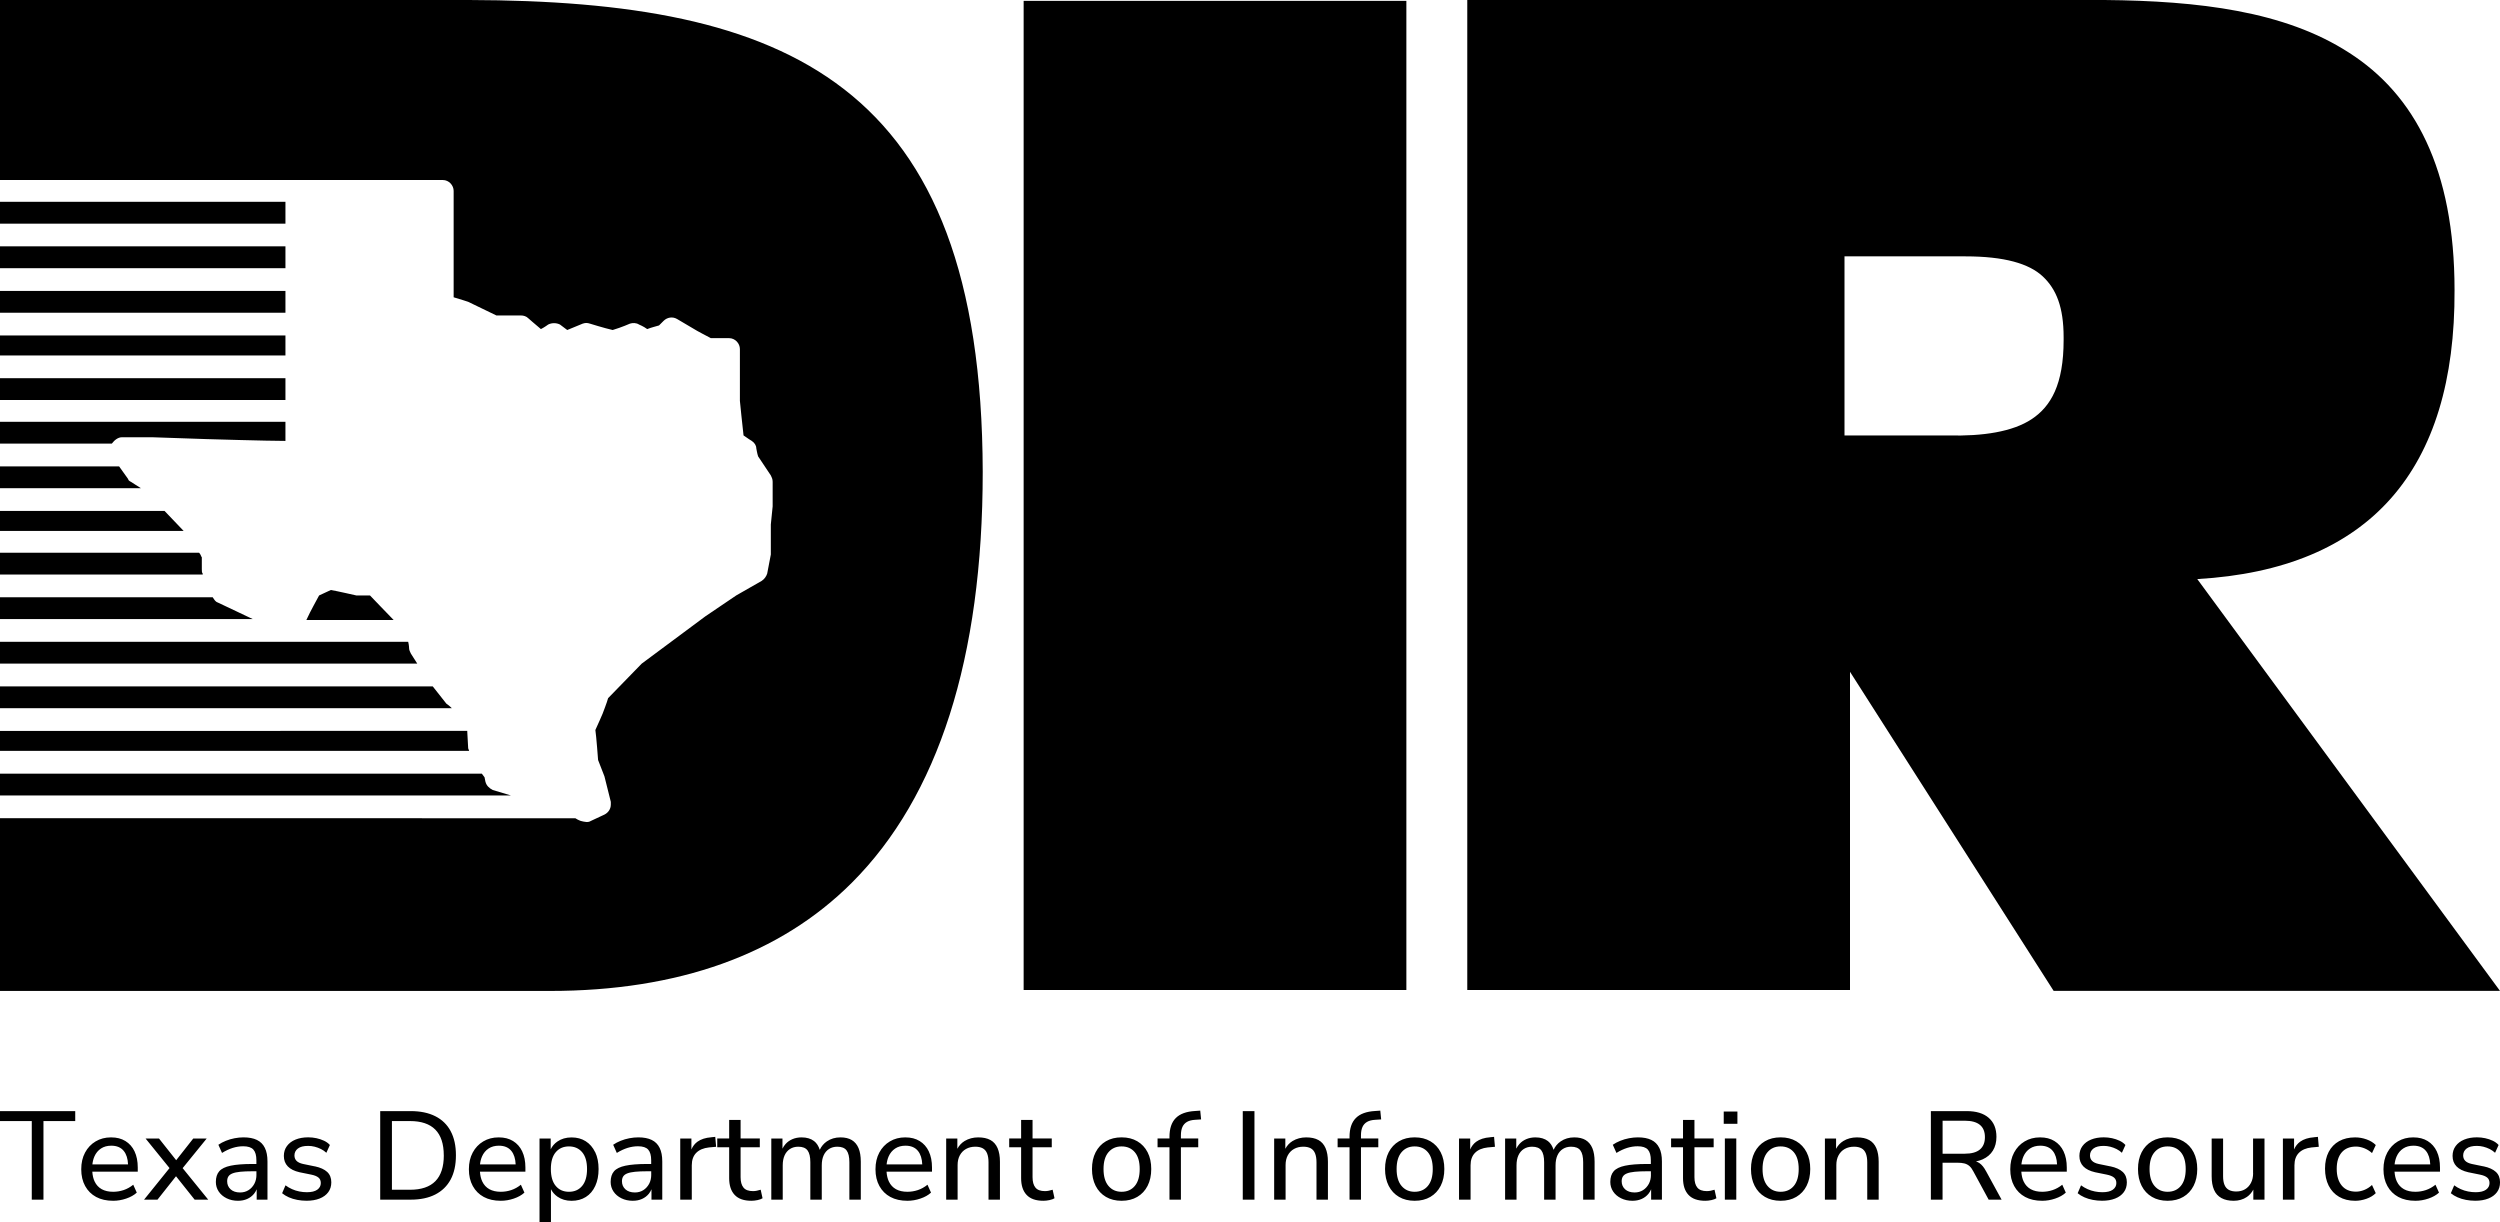 <?xml version="1.0" encoding="UTF-8"?> <svg xmlns="http://www.w3.org/2000/svg" id="Master_Logo_Artwork" viewBox="0 0 864 422.42"><path id="fullLogo" d="M0,384.01h26v3.43h-10.98v27.17h-4.04v-27.17H0v-3.43ZM46.5,397.92c.74,1.55,1.11,3.41,1.11,5.58v1.43h-15.71c.09,1.32.35,2.46.81,3.41.56,1.17,1.38,2.05,2.45,2.65,1.07.59,2.39.89,3.95.89,1.24,0,2.45-.2,3.62-.59,1.17-.39,2.28-1.01,3.32-1.85l1.22,2.73c-.95.87-2.18,1.56-3.67,2.06-1.49.51-2.99.76-4.49.76-2.29,0-4.25-.44-5.88-1.32-1.63-.88-2.9-2.14-3.8-3.78-.9-1.63-1.35-3.57-1.35-5.79s.44-4.12,1.32-5.77c.88-1.65,2.1-2.94,3.65-3.86,1.55-.93,3.32-1.39,5.32-1.39s3.59.42,4.97,1.26c1.37.84,2.43,2.03,3.17,3.58ZM32.64,399.65c-.37.83-.6,1.75-.71,2.76h12.32c-.08-1.96-.57-3.51-1.46-4.62-.98-1.23-2.43-1.84-4.34-1.84-1.39,0-2.58.33-3.56.98-.98.65-1.74,1.56-2.26,2.73ZM71.43,393.47h-4.64l-5.9,7.5-5.94-7.5h-4.64l8.28,10.22-8.8,10.91h4.64l6.4-8.09,6.44,8.09h4.69l-8.84-10.89,8.32-10.24ZM91.53,396.7c.61,1.23.91,2.8.91,4.71v13.19h-3.73v-3.59c-.24.57-.53,1.09-.91,1.55-.64.78-1.43,1.38-2.37,1.8-.94.42-2,.63-3.19.63-1.45,0-2.76-.29-3.93-.87-1.17-.58-2.08-1.36-2.73-2.34-.65-.98-.98-2.08-.98-3.3,0-1.56.39-2.79,1.17-3.69.78-.9,2.1-1.54,3.95-1.93,1.85-.39,4.34-.59,7.46-.59h1.43v-1.26c0-1.71-.35-2.94-1.04-3.71-.69-.77-1.87-1.15-3.51-1.15-1.22,0-2.42.19-3.62.56-1.2.38-2.44.95-3.71,1.74l-1.26-2.82c.75-.52,1.61-.98,2.58-1.37.97-.39,1.98-.69,3.04-.89,1.06-.2,2.08-.3,3.06-.3,1.88,0,3.43.3,4.64.89,1.22.59,2.13,1.5,2.73,2.73ZM88.62,406.01v-1.22h-1.35c-1.68,0-3.08.06-4.21.17-1.13.12-2.03.3-2.69.56-.67.26-1.14.61-1.43,1.06-.29.45-.43,1.01-.43,1.67,0,1.13.4,2.05,1.19,2.78.8.72,1.89,1.09,3.28,1.09,1.1,0,2.07-.27,2.91-.8.84-.53,1.5-1.26,2-2.17.49-.91.74-1.96.74-3.15ZM108.8,403.1l-4.04-.83c-1.04-.23-1.8-.59-2.28-1.08-.48-.49-.72-1.11-.72-1.87,0-.98.4-1.78,1.19-2.39.8-.61,1.97-.91,3.54-.91.75,0,1.5.09,2.26.28.75.19,1.48.46,2.17.8.69.35,1.32.78,1.87,1.3l1.22-2.69c-.55-.61-1.23-1.1-2.04-1.48-.81-.38-1.68-.67-2.6-.87-.93-.2-1.88-.3-2.86-.3-1.65,0-3.11.26-4.38.78-1.27.52-2.26,1.27-2.97,2.24-.71.97-1.06,2.1-1.06,3.41,0,1.48.46,2.68,1.37,3.62.91.94,2.26,1.61,4.06,2.02l4.04.82c1.13.23,1.96.57,2.5,1.02.54.45.8,1.08.8,1.89,0,.95-.41,1.72-1.22,2.3-.81.58-2.01.87-3.6.87-.87,0-1.74-.09-2.6-.26-.87-.17-1.71-.44-2.52-.8-.81-.36-1.56-.8-2.26-1.32l-1.17,2.73c.67.55,1.44,1.02,2.32,1.41.88.39,1.85.69,2.91.89,1.06.2,2.13.3,3.23.3,1.71,0,3.2-.25,4.49-.76,1.29-.51,2.29-1.24,2.99-2.19.71-.95,1.06-2.1,1.06-3.43,0-1.5-.48-2.7-1.43-3.58-.95-.88-2.37-1.53-4.25-1.93ZM155.75,390.93c1.22,2.27,1.82,5.06,1.82,8.35s-.61,6.08-1.82,8.35c-1.22,2.27-2.99,4-5.32,5.19-2.33,1.19-5.16,1.78-8.48,1.78h-10.55v-30.6h10.55c3.33,0,6.15.59,8.48,1.76,2.33,1.17,4.1,2.89,5.32,5.16ZM153.37,399.29c0-3.96-.98-6.93-2.93-8.9-1.95-1.97-4.87-2.95-8.74-2.95h-6.25v23.74h6.25c3.91,0,6.83-.99,8.77-2.97,1.94-1.98,2.91-4.95,2.91-8.92ZM180.47,397.92c.74,1.55,1.11,3.41,1.11,5.58v1.43h-15.71c.09,1.32.35,2.46.81,3.41.56,1.17,1.38,2.05,2.45,2.65,1.07.59,2.39.89,3.95.89,1.24,0,2.45-.2,3.62-.59,1.17-.39,2.28-1.01,3.32-1.85l1.22,2.73c-.95.87-2.18,1.56-3.67,2.06-1.49.51-2.99.76-4.49.76-2.29,0-4.25-.44-5.88-1.32-1.63-.88-2.9-2.14-3.8-3.78-.9-1.63-1.35-3.57-1.35-5.79s.44-4.12,1.32-5.77c.88-1.65,2.1-2.94,3.65-3.86,1.55-.93,3.32-1.39,5.32-1.39s3.59.42,4.97,1.26c1.37.84,2.43,2.03,3.17,3.58ZM166.6,399.65c-.37.83-.6,1.75-.71,2.76h12.32c-.08-1.96-.57-3.51-1.46-4.62-.98-1.23-2.43-1.84-4.34-1.84-1.39,0-2.58.33-3.56.98-.98.65-1.74,1.56-2.26,2.73ZM205.7,398.18c.78,1.63,1.17,3.58,1.17,5.84s-.38,4.17-1.15,5.84c-.77,1.66-1.85,2.94-3.26,3.82-1.4.88-3.05,1.32-4.93,1.32s-3.5-.48-4.86-1.43c-.99-.7-1.74-1.56-2.26-2.58v11.44h-3.95v-28.95h3.86v3.72c.52-1.07,1.28-1.97,2.3-2.68,1.36-.95,2.99-1.43,4.9-1.43s3.51.44,4.9,1.32c1.39.88,2.47,2.14,3.26,3.78ZM202.88,404.02c0-2.55-.56-4.48-1.69-5.82-1.13-1.33-2.65-2-4.56-2s-3.43.67-4.56,2c-1.13,1.33-1.69,3.27-1.69,5.82s.56,4.49,1.69,5.84c1.13,1.35,2.65,2.02,4.56,2.02s3.43-.67,4.56-2.02c1.13-1.35,1.69-3.29,1.69-5.84ZM227.97,396.7c.61,1.23.91,2.8.91,4.71v13.19h-3.73v-3.59c-.24.57-.53,1.09-.91,1.55-.64.78-1.43,1.38-2.37,1.8-.94.42-2,.63-3.19.63-1.45,0-2.76-.29-3.93-.87-1.17-.58-2.08-1.36-2.73-2.34-.65-.98-.98-2.08-.98-3.3,0-1.56.39-2.79,1.17-3.69.78-.9,2.1-1.54,3.95-1.93,1.85-.39,4.34-.59,7.46-.59h1.43v-1.26c0-1.71-.35-2.94-1.04-3.71-.69-.77-1.87-1.15-3.51-1.15-1.22,0-2.42.19-3.62.56-1.2.38-2.44.95-3.71,1.74l-1.26-2.82c.75-.52,1.61-.98,2.58-1.37.97-.39,1.98-.69,3.04-.89,1.06-.2,2.08-.3,3.06-.3,1.88,0,3.43.3,4.64.89,1.22.59,2.13,1.5,2.73,2.73ZM225.06,406.01v-1.22h-1.35c-1.68,0-3.08.06-4.21.17-1.13.12-2.03.3-2.69.56-.67.26-1.14.61-1.43,1.06-.29.45-.43,1.01-.43,1.67,0,1.13.4,2.05,1.19,2.78.8.72,1.89,1.09,3.28,1.09,1.1,0,2.07-.27,2.91-.8.84-.53,1.5-1.26,2-2.17.49-.91.74-1.96.74-3.15ZM245.85,393.04c-2,.15-3.6.66-4.82,1.54-.9.66-1.6,1.55-2.08,2.67v-3.78h-3.86v21.14h3.99v-11.89c0-1.82.51-3.26,1.54-4.3,1.03-1.04,2.5-1.66,4.4-1.87l2.47-.22-.3-3.43-1.35.13ZM261.62,411.5c-.45.1-.9.15-1.37.15-1.53,0-2.63-.4-3.3-1.22-.67-.81-1-2.01-1-3.6v-10.33h6.64v-3.04h-6.64v-6.42h-3.95v6.42h-4.12v3.04h4.12v10.68c0,2.52.64,4.45,1.91,5.79,1.27,1.35,3.2,2.02,5.77,2.02.69,0,1.41-.08,2.15-.24.74-.16,1.31-.37,1.71-.63l-.65-2.95c-.41.12-.83.22-1.28.33ZM294.39,394.01c-1.03-.62-2.34-.93-3.93-.93-1.79,0-3.36.46-4.71,1.39-1.09.75-1.89,1.73-2.44,2.91-.42-1.3-1.06-2.32-1.96-3.02-1.1-.85-2.55-1.28-4.34-1.28-1.13,0-2.16.2-3.1.59-.94.39-1.74.95-2.41,1.69-.42.47-.78,1.01-1.08,1.61v-3.5h-3.86v21.14h3.95v-11.89c0-1.33.22-2.47.65-3.43.43-.95,1.06-1.69,1.87-2.21.81-.52,1.76-.78,2.86-.78,1.5,0,2.57.43,3.21,1.3.64.87.95,2.23.95,4.08v12.93h3.95v-11.89c0-1.33.22-2.47.65-3.43.43-.95,1.06-1.69,1.87-2.21.81-.52,1.76-.78,2.86-.78,1.5,0,2.57.43,3.21,1.3.64.87.95,2.23.95,4.08v12.93h3.95v-13.11c0-1.91-.26-3.48-.78-4.71-.52-1.23-1.3-2.16-2.32-2.78ZM320.99,397.92c.74,1.55,1.11,3.41,1.11,5.58v1.43h-15.71c.09,1.32.35,2.46.81,3.41.56,1.17,1.38,2.05,2.45,2.65,1.07.59,2.39.89,3.95.89,1.24,0,2.45-.2,3.62-.59,1.17-.39,2.28-1.01,3.32-1.85l1.22,2.73c-.95.87-2.18,1.56-3.67,2.06-1.49.51-2.99.76-4.49.76-2.29,0-4.25-.44-5.88-1.32-1.63-.88-2.9-2.14-3.8-3.78-.9-1.63-1.35-3.57-1.35-5.79s.44-4.12,1.32-5.77c.88-1.65,2.1-2.94,3.65-3.86,1.55-.93,3.32-1.39,5.32-1.39s3.59.42,4.97,1.26c1.37.84,2.43,2.03,3.17,3.58ZM307.12,399.65c-.37.83-.6,1.75-.71,2.76h12.32c-.08-1.96-.57-3.51-1.46-4.62-.98-1.23-2.43-1.84-4.34-1.84-1.39,0-2.58.33-3.56.98-.98.65-1.74,1.56-2.26,2.73ZM342.28,393.99c-1.1-.61-2.5-.91-4.21-.91s-3.33.42-4.71,1.26c-1.06.65-1.89,1.55-2.5,2.68v-3.55h-3.86v21.14h3.95v-11.98c0-1.27.25-2.39.76-3.34.51-.95,1.22-1.69,2.15-2.21.93-.52,2-.78,3.21-.78,1.04,0,1.9.19,2.58.56.68.38,1.18.97,1.5,1.78.32.81.48,1.84.48,3.08v12.89h3.95v-13.11c0-1.88-.28-3.45-.82-4.71-.55-1.26-1.37-2.19-2.47-2.8ZM362.52,411.5c-.45.1-.9.15-1.37.15-1.53,0-2.63-.4-3.3-1.22-.67-.81-1-2.01-1-3.6v-10.33h6.64v-3.04h-6.64v-6.42h-3.95v6.42h-4.12v3.04h4.12v10.68c0,2.52.64,4.45,1.91,5.79,1.27,1.35,3.2,2.02,5.77,2.02.69,0,1.41-.08,2.15-.24.74-.16,1.31-.37,1.71-.63l-.65-2.95c-.41.12-.83.22-1.28.33ZM396.61,398.22c.84,1.63,1.26,3.57,1.26,5.79s-.42,4.17-1.26,5.81c-.84,1.65-2.03,2.92-3.56,3.82-1.53.9-3.34,1.35-5.42,1.35s-3.89-.45-5.42-1.35c-1.53-.9-2.72-2.17-3.56-3.82-.84-1.65-1.26-3.59-1.26-5.81s.42-4.16,1.26-5.79c.84-1.63,2.02-2.9,3.56-3.8,1.53-.9,3.34-1.35,5.42-1.35s3.89.45,5.42,1.35c1.53.9,2.72,2.16,3.56,3.8ZM393.88,404.02c0-2.55-.56-4.48-1.69-5.82-1.13-1.33-2.65-2-4.56-2s-3.39.67-4.54,2c-1.14,1.33-1.71,3.27-1.71,5.82s.57,4.49,1.71,5.84c1.14,1.35,2.65,2.02,4.54,2.02s3.43-.67,4.56-2.02c1.13-1.35,1.69-3.29,1.69-5.84ZM408.63,389.5c.35-.77.88-1.36,1.61-1.78.72-.42,1.68-.66,2.86-.72l2-.13-.3-3.04-1.78.13c-3.01.17-5.24.99-6.68,2.45-1.45,1.46-2.17,3.62-2.17,6.49v.56h-4.12v3.04h4.12v18.1h3.95v-18.1h5.99v-3.04h-5.99v-1.08c0-1.16.17-2.12.52-2.89ZM429.5,414.6h4.04v-30.6h-4.04v30.6ZM455.63,393.99c-1.1-.61-2.5-.91-4.21-.91s-3.33.42-4.71,1.26c-1.06.65-1.89,1.55-2.5,2.68v-3.55h-3.86v21.14h3.95v-11.98c0-1.27.25-2.39.76-3.34.51-.95,1.22-1.69,2.15-2.21.93-.52,2-.78,3.21-.78,1.04,0,1.9.19,2.58.56.68.38,1.18.97,1.5,1.78.32.81.48,1.84.48,3.08v12.89h3.95v-13.11c0-1.88-.28-3.45-.82-4.71-.55-1.26-1.37-2.19-2.47-2.8ZM470.86,389.5c.35-.77.88-1.36,1.61-1.78.72-.42,1.68-.66,2.86-.72l2-.13-.3-3.04-1.78.13c-3.01.17-5.24.99-6.68,2.45-1.45,1.46-2.17,3.62-2.17,6.49v.56h-4.12v3.04h4.12v18.1h3.95v-18.1h5.99v-3.04h-5.99v-1.08c0-1.16.17-2.12.52-2.89ZM497.9,398.22c.84,1.63,1.26,3.57,1.26,5.79s-.42,4.17-1.26,5.81c-.84,1.65-2.03,2.92-3.56,3.82-1.53.9-3.34,1.35-5.43,1.35s-3.89-.45-5.42-1.35c-1.53-.9-2.72-2.17-3.56-3.82-.84-1.65-1.26-3.59-1.26-5.81s.42-4.16,1.26-5.79c.84-1.63,2.02-2.9,3.56-3.8,1.53-.9,3.34-1.35,5.42-1.35s3.89.45,5.43,1.35c1.53.9,2.72,2.16,3.56,3.8ZM495.16,404.02c0-2.55-.56-4.48-1.69-5.82-1.13-1.33-2.65-2-4.56-2s-3.39.67-4.53,2c-1.14,1.33-1.71,3.27-1.71,5.82s.57,4.49,1.71,5.84c1.14,1.35,2.65,2.02,4.53,2.02s3.43-.67,4.56-2.02c1.13-1.35,1.69-3.29,1.69-5.84ZM515,393.04c-2,.15-3.6.66-4.82,1.54-.9.66-1.6,1.55-2.08,2.67v-3.78h-3.86v21.14h3.99v-11.89c0-1.82.51-3.26,1.54-4.3,1.03-1.04,2.5-1.66,4.41-1.87l2.47-.22-.3-3.43-1.34.13ZM548,394.01c-1.03-.62-2.34-.93-3.93-.93-1.79,0-3.36.46-4.71,1.39-1.09.75-1.89,1.73-2.44,2.91-.42-1.3-1.06-2.32-1.96-3.02-1.1-.85-2.55-1.28-4.34-1.28-1.13,0-2.16.2-3.1.59-.94.39-1.74.95-2.41,1.69-.42.47-.78,1.01-1.09,1.61v-3.5h-3.86v21.14h3.95v-11.89c0-1.33.22-2.47.65-3.43.43-.95,1.06-1.69,1.87-2.21.81-.52,1.76-.78,2.86-.78,1.5,0,2.58.43,3.21,1.3.64.87.95,2.23.95,4.08v12.93h3.95v-11.89c0-1.33.22-2.47.65-3.43.43-.95,1.06-1.69,1.87-2.21.81-.52,1.76-.78,2.86-.78,1.5,0,2.58.43,3.21,1.3.64.87.95,2.23.95,4.08v12.93h3.95v-13.11c0-1.91-.26-3.48-.78-4.71-.52-1.23-1.3-2.16-2.32-2.78ZM573.45,396.7c.61,1.23.91,2.8.91,4.71v13.19h-3.73v-3.59c-.24.57-.53,1.09-.91,1.55-.64.78-1.43,1.38-2.37,1.8s-2,.63-3.19.63c-1.45,0-2.76-.29-3.93-.87-1.17-.58-2.08-1.36-2.73-2.34-.65-.98-.98-2.08-.98-3.3,0-1.56.39-2.79,1.17-3.69.78-.9,2.1-1.54,3.95-1.93,1.85-.39,4.34-.59,7.46-.59h1.43v-1.26c0-1.71-.35-2.94-1.04-3.71-.69-.77-1.87-1.15-3.52-1.15-1.22,0-2.42.19-3.62.56-1.2.38-2.44.95-3.71,1.74l-1.26-2.82c.75-.52,1.61-.98,2.58-1.37.97-.39,1.98-.69,3.04-.89,1.06-.2,2.08-.3,3.06-.3,1.88,0,3.43.3,4.64.89,1.22.59,2.13,1.5,2.73,2.73ZM570.55,406.01v-1.22h-1.34c-1.68,0-3.08.06-4.21.17-1.13.12-2.03.3-2.69.56-.67.26-1.14.61-1.43,1.06-.29.45-.43,1.01-.43,1.67,0,1.13.4,2.05,1.19,2.78.8.72,1.89,1.09,3.28,1.09,1.1,0,2.07-.27,2.91-.8.84-.53,1.5-1.26,2-2.17.49-.91.74-1.96.74-3.15ZM591.27,411.5c-.45.1-.9.15-1.37.15-1.53,0-2.63-.4-3.3-1.22-.67-.81-1-2.01-1-3.6v-10.33h6.64v-3.04h-6.64v-6.42h-3.95v6.42h-4.12v3.04h4.12v10.68c0,2.52.64,4.45,1.91,5.79,1.27,1.35,3.2,2.02,5.77,2.02.69,0,1.41-.08,2.15-.24.74-.16,1.31-.37,1.71-.63l-.65-2.95c-.41.12-.83.22-1.28.33ZM595.72,388.39h4.73v-4.25h-4.73v4.25ZM596.11,414.6h3.95v-21.14h-3.95v21.14ZM624.36,398.22c.84,1.63,1.26,3.57,1.26,5.79s-.42,4.17-1.26,5.81c-.84,1.65-2.03,2.92-3.56,3.82-1.53.9-3.34,1.35-5.42,1.35s-3.89-.45-5.42-1.35c-1.53-.9-2.72-2.17-3.56-3.82-.84-1.65-1.26-3.59-1.26-5.81s.42-4.16,1.26-5.79c.84-1.63,2.02-2.9,3.56-3.8,1.53-.9,3.34-1.35,5.42-1.35s3.89.45,5.42,1.35c1.53.9,2.72,2.16,3.56,3.8ZM621.63,404.02c0-2.55-.56-4.48-1.69-5.82-1.13-1.33-2.65-2-4.56-2s-3.39.67-4.53,2c-1.14,1.33-1.71,3.27-1.71,5.82s.57,4.49,1.71,5.84c1.14,1.35,2.65,2.02,4.53,2.02s3.43-.67,4.56-2.02c1.13-1.35,1.69-3.29,1.69-5.84ZM645.97,393.99c-1.1-.61-2.5-.91-4.21-.91s-3.34.42-4.71,1.26c-1.06.65-1.89,1.55-2.5,2.68v-3.55h-3.86v21.14h3.95v-11.98c0-1.27.25-2.39.76-3.34.51-.95,1.22-1.69,2.15-2.21.93-.52,2-.78,3.21-.78,1.04,0,1.9.19,2.58.56.68.38,1.18.97,1.5,1.78.32.81.48,1.84.48,3.08v12.89h3.95v-13.11c0-1.88-.28-3.45-.82-4.71-.55-1.26-1.37-2.19-2.47-2.8ZM686.37,404.75l5.38,9.85h-4.47l-5.29-9.76c-.41-.81-.86-1.43-1.37-1.87-.51-.43-1.09-.73-1.74-.89-.65-.16-1.43-.24-2.32-.24h-5.21v12.76h-4.04v-30.6h12.37c3.3,0,5.84.77,7.62,2.32,1.78,1.55,2.67,3.74,2.67,6.57,0,1.85-.41,3.44-1.22,4.75-.81,1.32-1.98,2.32-3.52,3.02-.71.32-1.49.56-2.33.73.42.14.82.32,1.18.57.85.58,1.61,1.51,2.28,2.78ZM679.04,398.72c2.31,0,4.05-.48,5.21-1.45,1.16-.97,1.74-2.39,1.74-4.27s-.58-3.3-1.74-4.25c-1.16-.95-2.89-1.43-5.21-1.43h-7.68v11.41h7.68ZM713.17,397.92c.74,1.55,1.11,3.41,1.11,5.58v1.43h-15.71c.09,1.32.35,2.46.81,3.41.56,1.17,1.38,2.05,2.45,2.65,1.07.59,2.39.89,3.95.89,1.24,0,2.45-.2,3.62-.59,1.17-.39,2.28-1.01,3.32-1.85l1.22,2.73c-.95.87-2.18,1.56-3.67,2.06-1.49.51-2.99.76-4.49.76-2.29,0-4.25-.44-5.88-1.32-1.63-.88-2.9-2.14-3.8-3.78-.9-1.63-1.35-3.57-1.35-5.79s.44-4.12,1.32-5.77c.88-1.65,2.1-2.94,3.65-3.86,1.55-.93,3.32-1.39,5.32-1.39s3.6.42,4.97,1.26c1.37.84,2.43,2.03,3.17,3.58ZM699.31,399.65c-.37.83-.6,1.75-.71,2.76h12.32c-.08-1.96-.57-3.51-1.46-4.62-.98-1.23-2.43-1.84-4.34-1.84-1.39,0-2.58.33-3.56.98-.98.65-1.74,1.56-2.26,2.73ZM729.34,403.1l-4.04-.83c-1.04-.23-1.8-.59-2.28-1.08-.48-.49-.72-1.11-.72-1.87,0-.98.4-1.78,1.19-2.39.8-.61,1.97-.91,3.54-.91.75,0,1.5.09,2.26.28.75.19,1.48.46,2.17.8.69.35,1.32.78,1.87,1.3l1.22-2.69c-.55-.61-1.23-1.1-2.04-1.48-.81-.38-1.68-.67-2.6-.87-.93-.2-1.88-.3-2.86-.3-1.65,0-3.11.26-4.38.78-1.27.52-2.26,1.27-2.97,2.24-.71.97-1.06,2.1-1.06,3.41,0,1.48.46,2.68,1.37,3.62.91.94,2.26,1.61,4.06,2.02l4.04.82c1.13.23,1.96.57,2.5,1.02.53.45.8,1.08.8,1.89,0,.95-.41,1.72-1.22,2.3-.81.58-2.01.87-3.6.87-.87,0-1.74-.09-2.6-.26-.87-.17-1.71-.44-2.52-.8-.81-.36-1.56-.8-2.26-1.32l-1.17,2.73c.66.55,1.44,1.02,2.32,1.41.88.39,1.85.69,2.91.89,1.06.2,2.13.3,3.23.3,1.71,0,3.2-.25,4.49-.76,1.29-.51,2.29-1.24,2.99-2.19.71-.95,1.06-2.1,1.06-3.43,0-1.5-.48-2.7-1.43-3.58-.95-.88-2.37-1.53-4.25-1.93ZM758.11,398.22c.84,1.63,1.26,3.57,1.26,5.79s-.42,4.17-1.26,5.81c-.84,1.65-2.03,2.92-3.56,3.82-1.53.9-3.34,1.35-5.42,1.35s-3.89-.45-5.42-1.35c-1.53-.9-2.72-2.17-3.56-3.82-.84-1.65-1.26-3.59-1.26-5.81s.42-4.16,1.26-5.79c.84-1.63,2.02-2.9,3.56-3.8,1.53-.9,3.34-1.35,5.42-1.35s3.89.45,5.42,1.35c1.53.9,2.72,2.16,3.56,3.8ZM755.38,404.02c0-2.55-.56-4.48-1.69-5.82-1.13-1.33-2.65-2-4.56-2s-3.39.67-4.53,2c-1.14,1.33-1.71,3.27-1.71,5.82s.57,4.49,1.71,5.84c1.14,1.35,2.65,2.02,4.53,2.02s3.43-.67,4.56-2.02c1.13-1.35,1.69-3.29,1.69-5.84ZM778.68,405.45c0,1.27-.25,2.39-.74,3.34-.49.95-1.17,1.69-2.04,2.21-.87.52-1.88.78-3.04.78-1.04,0-1.9-.19-2.58-.56-.68-.38-1.18-.95-1.5-1.74-.32-.78-.48-1.76-.48-2.95v-13.06h-3.95v13.06c0,1.85.27,3.41.82,4.67.55,1.26,1.4,2.21,2.54,2.84,1.14.64,2.57.95,4.27.95s3.25-.44,4.54-1.32c.93-.64,1.67-1.49,2.23-2.55v3.49h3.86v-21.14h-3.95v11.98ZM799.73,393.04c-2,.15-3.6.66-4.82,1.54-.9.66-1.6,1.55-2.08,2.67v-3.78h-3.86v21.14h3.99v-11.89c0-1.82.51-3.26,1.54-4.3,1.03-1.04,2.5-1.66,4.4-1.87l2.47-.22-.3-3.43-1.34.13ZM814.22,396.25c.9,0,1.84.19,2.82.56.98.38,1.89.94,2.73,1.69l1.3-2.78c-.84-.84-1.9-1.49-3.19-1.95-1.29-.46-2.6-.69-3.93-.69-2.14,0-3.99.43-5.56,1.3-1.56.87-2.76,2.11-3.6,3.73-.84,1.62-1.26,3.54-1.26,5.77s.42,4.22,1.26,5.88c.84,1.66,2.04,2.95,3.6,3.86,1.56.91,3.41,1.37,5.56,1.37,1.27,0,2.57-.23,3.88-.69,1.32-.46,2.39-1.11,3.23-1.95l-1.3-2.82c-.84.78-1.75,1.36-2.73,1.74-.98.38-1.92.56-2.82.56-2.11,0-3.75-.7-4.9-2.1-1.16-1.4-1.74-3.33-1.74-5.79s.58-4.35,1.74-5.69c1.16-1.33,2.79-2,4.9-2ZM842.15,397.92c.74,1.55,1.11,3.41,1.11,5.58v1.43h-15.71c.09,1.32.35,2.46.81,3.41.56,1.17,1.38,2.05,2.45,2.65s2.39.89,3.95.89c1.24,0,2.45-.2,3.62-.59,1.17-.39,2.28-1.01,3.32-1.85l1.22,2.73c-.95.87-2.18,1.56-3.67,2.06-1.49.51-2.99.76-4.49.76-2.29,0-4.25-.44-5.88-1.32-1.63-.88-2.9-2.14-3.8-3.78-.9-1.63-1.35-3.57-1.35-5.79s.44-4.12,1.32-5.77c.88-1.65,2.1-2.94,3.65-3.86,1.55-.93,3.32-1.39,5.32-1.39s3.6.42,4.97,1.26c1.37.84,2.43,2.03,3.17,3.58ZM828.28,399.65c-.37.83-.6,1.75-.71,2.76h12.32c-.08-1.96-.57-3.51-1.46-4.62-.98-1.23-2.43-1.84-4.34-1.84-1.39,0-2.58.33-3.56.98-.98.65-1.74,1.56-2.26,2.73ZM858.31,403.1l-4.04-.83c-1.04-.23-1.8-.59-2.28-1.08-.48-.49-.72-1.11-.72-1.87,0-.98.4-1.78,1.19-2.39.8-.61,1.97-.91,3.54-.91.75,0,1.5.09,2.26.28.75.19,1.48.46,2.17.8.69.35,1.32.78,1.87,1.3l1.22-2.69c-.55-.61-1.23-1.1-2.04-1.48-.81-.38-1.68-.67-2.6-.87-.93-.2-1.88-.3-2.86-.3-1.65,0-3.11.26-4.38.78-1.27.52-2.26,1.27-2.97,2.24-.71.97-1.06,2.1-1.06,3.41,0,1.48.46,2.68,1.37,3.62.91.94,2.26,1.61,4.06,2.02l4.04.82c1.13.23,1.96.57,2.5,1.02.53.45.8,1.08.8,1.89,0,.95-.41,1.72-1.22,2.3-.81.58-2.01.87-3.6.87-.87,0-1.74-.09-2.6-.26-.87-.17-1.71-.44-2.52-.8-.81-.36-1.56-.8-2.26-1.32l-1.17,2.73c.66.55,1.44,1.02,2.32,1.41.88.39,1.85.69,2.91.89,1.06.2,2.13.3,3.23.3,1.71,0,3.2-.25,4.49-.76,1.29-.51,2.29-1.24,2.99-2.19.71-.95,1.06-2.1,1.06-3.43,0-1.5-.48-2.7-1.43-3.58-.95-.88-2.37-1.53-4.25-1.93ZM98.65,69.75H0v7.54h98.65v-7.54ZM114.36,203.9c-1.26.63-2.83,1.26-4.08,1.89-.63,1.26-2.83,5.03-4.4,8.48h30.16c-2.51-2.51-6.91-7.23-8.17-8.48h-4.71s-6.91-1.57-8.8-1.89ZM98.65,85.14H0v7.54h98.65v-7.54ZM98.65,100.54H0v7.54h98.65v-7.54ZM486.04.31h-132.27v341.83h132.27V.31ZM167.77,270.2l-.31-1.57-.94-1.26H0v7.54h176.57l-6.28-1.89c-1.26-.63-2.2-1.57-2.51-2.83ZM639.36,342.14h-132.27V0h220.24c32.36.31,62.21,3.77,84.51,18.22,22.62,14.45,36.45,40.22,36.45,82,.31,62.21-29.22,96.45-88.91,99.91l104.62,142.32h-154.26l-70.38-110.28v109.96ZM637.47,150.49h35.82c11.94.31,22.31-1.26,28.9-5.66,6.6-4.4,11-11.94,11-27.33v-.94c0-10.37-2.51-16.65-7.23-21.05-4.71-4.4-13.2-6.91-26.71-6.91h-41.79v61.89ZM156.78,65.98v36.76c2.2.63,5.03,1.57,5.03,1.57,0,0,8.48,4.08,9.74,4.71h8.48c.94,0,1.89.31,2.51.94,0,0,2.51,2.2,4.4,3.77,1.26-.63,2.51-1.57,2.51-1.57,1.26-.63,2.83-.63,4.08,0l2.51,1.89c2.2-.94,5.34-2.2,5.34-2.2.94-.31,1.57-.31,2.51,0,0,0,5.03,1.57,7.85,2.2,3.14-.94,5.97-2.2,5.97-2.2.94-.31,2.2-.31,3.14.31,0,0,1.57.63,2.83,1.57,1.57-.63,3.14-.94,4.08-1.26l1.57-1.57c1.26-1.26,3.14-1.57,4.71-.63l6.91,4.08s3.46,1.89,4.71,2.51h6.28c2.2,0,3.77,1.89,3.77,3.77v17.91s.94,9.43,1.26,11.94c1.26.94,2.83,1.89,2.83,1.89.94.63,1.57,1.57,1.57,2.51,0,0,.31,1.89.63,2.83l4.4,6.6c.31.63.63,1.26.63,2.2v8.48l-.63,6.28v10.37l-1.26,6.6c-.31.94-.94,1.89-1.89,2.51l-8.8,5.03-10.68,7.23-21.99,16.34s-10.37,10.68-11.62,11.94c-.31,1.26-1.89,5.34-1.89,5.34,0,0-1.89,4.4-2.51,5.66.31,1.89.94,10.37.94,10.37l2.2,5.66,2.2,8.8v.94c0,1.57-.94,2.83-2.2,3.46l-4.71,2.2c-.94.63-2.2.31-3.46,0,0,0-.94-.31-1.89-.94H0v59.69h190.08c44.3,0,79.49-12.57,104.31-37.39,29.85-29.85,45.24-77.6,45.24-142.01C339.32,27.65,271.45.31,162.12,0H0v62.21h153.01c2.2,0,3.77,1.89,3.77,3.77ZM42.1,151.12h0s10.68,0,10.68,0l18.54.63s21.05.63,27.33.63v-6.6H0v7.54h38.64c.94-1.26,2.2-2.2,3.46-2.2ZM142.01,225.9c-.31-.63-.63-1.26-.63-1.89,0,0,0-.94-.31-2.2H0v7.54h144.21l-2.2-3.46ZM75.4,208.3c-.94-.31-1.26-.94-1.89-1.89H0v7.54h87.34l-11.94-5.66ZM154.26,243.18l-4.71-5.97H0v7.54h156.15c-.94-.94-1.89-1.57-1.89-1.57ZM161.8,258.57l-.31-5.66v-.31H0v6.91h162.12c0-.31-.31-.63-.31-.94ZM70.06,198.25c-.31-.31-.31-.94-.31-1.57h0v-4.08c-.31-.31-.31-.94-.94-1.57H0v7.54h70.06v-.31ZM98.65,115.93H0v6.91h98.65v-6.91ZM98.65,130.7H0v7.54h98.65v-7.54ZM45.24,166.52c-.63-.31-.94-.63-.94-.94l-3.14-4.4H0v7.54h48.7l-3.46-2.2ZM56.87,176.57H0v6.91h63.46l-6.6-6.91Z"></path></svg> 
